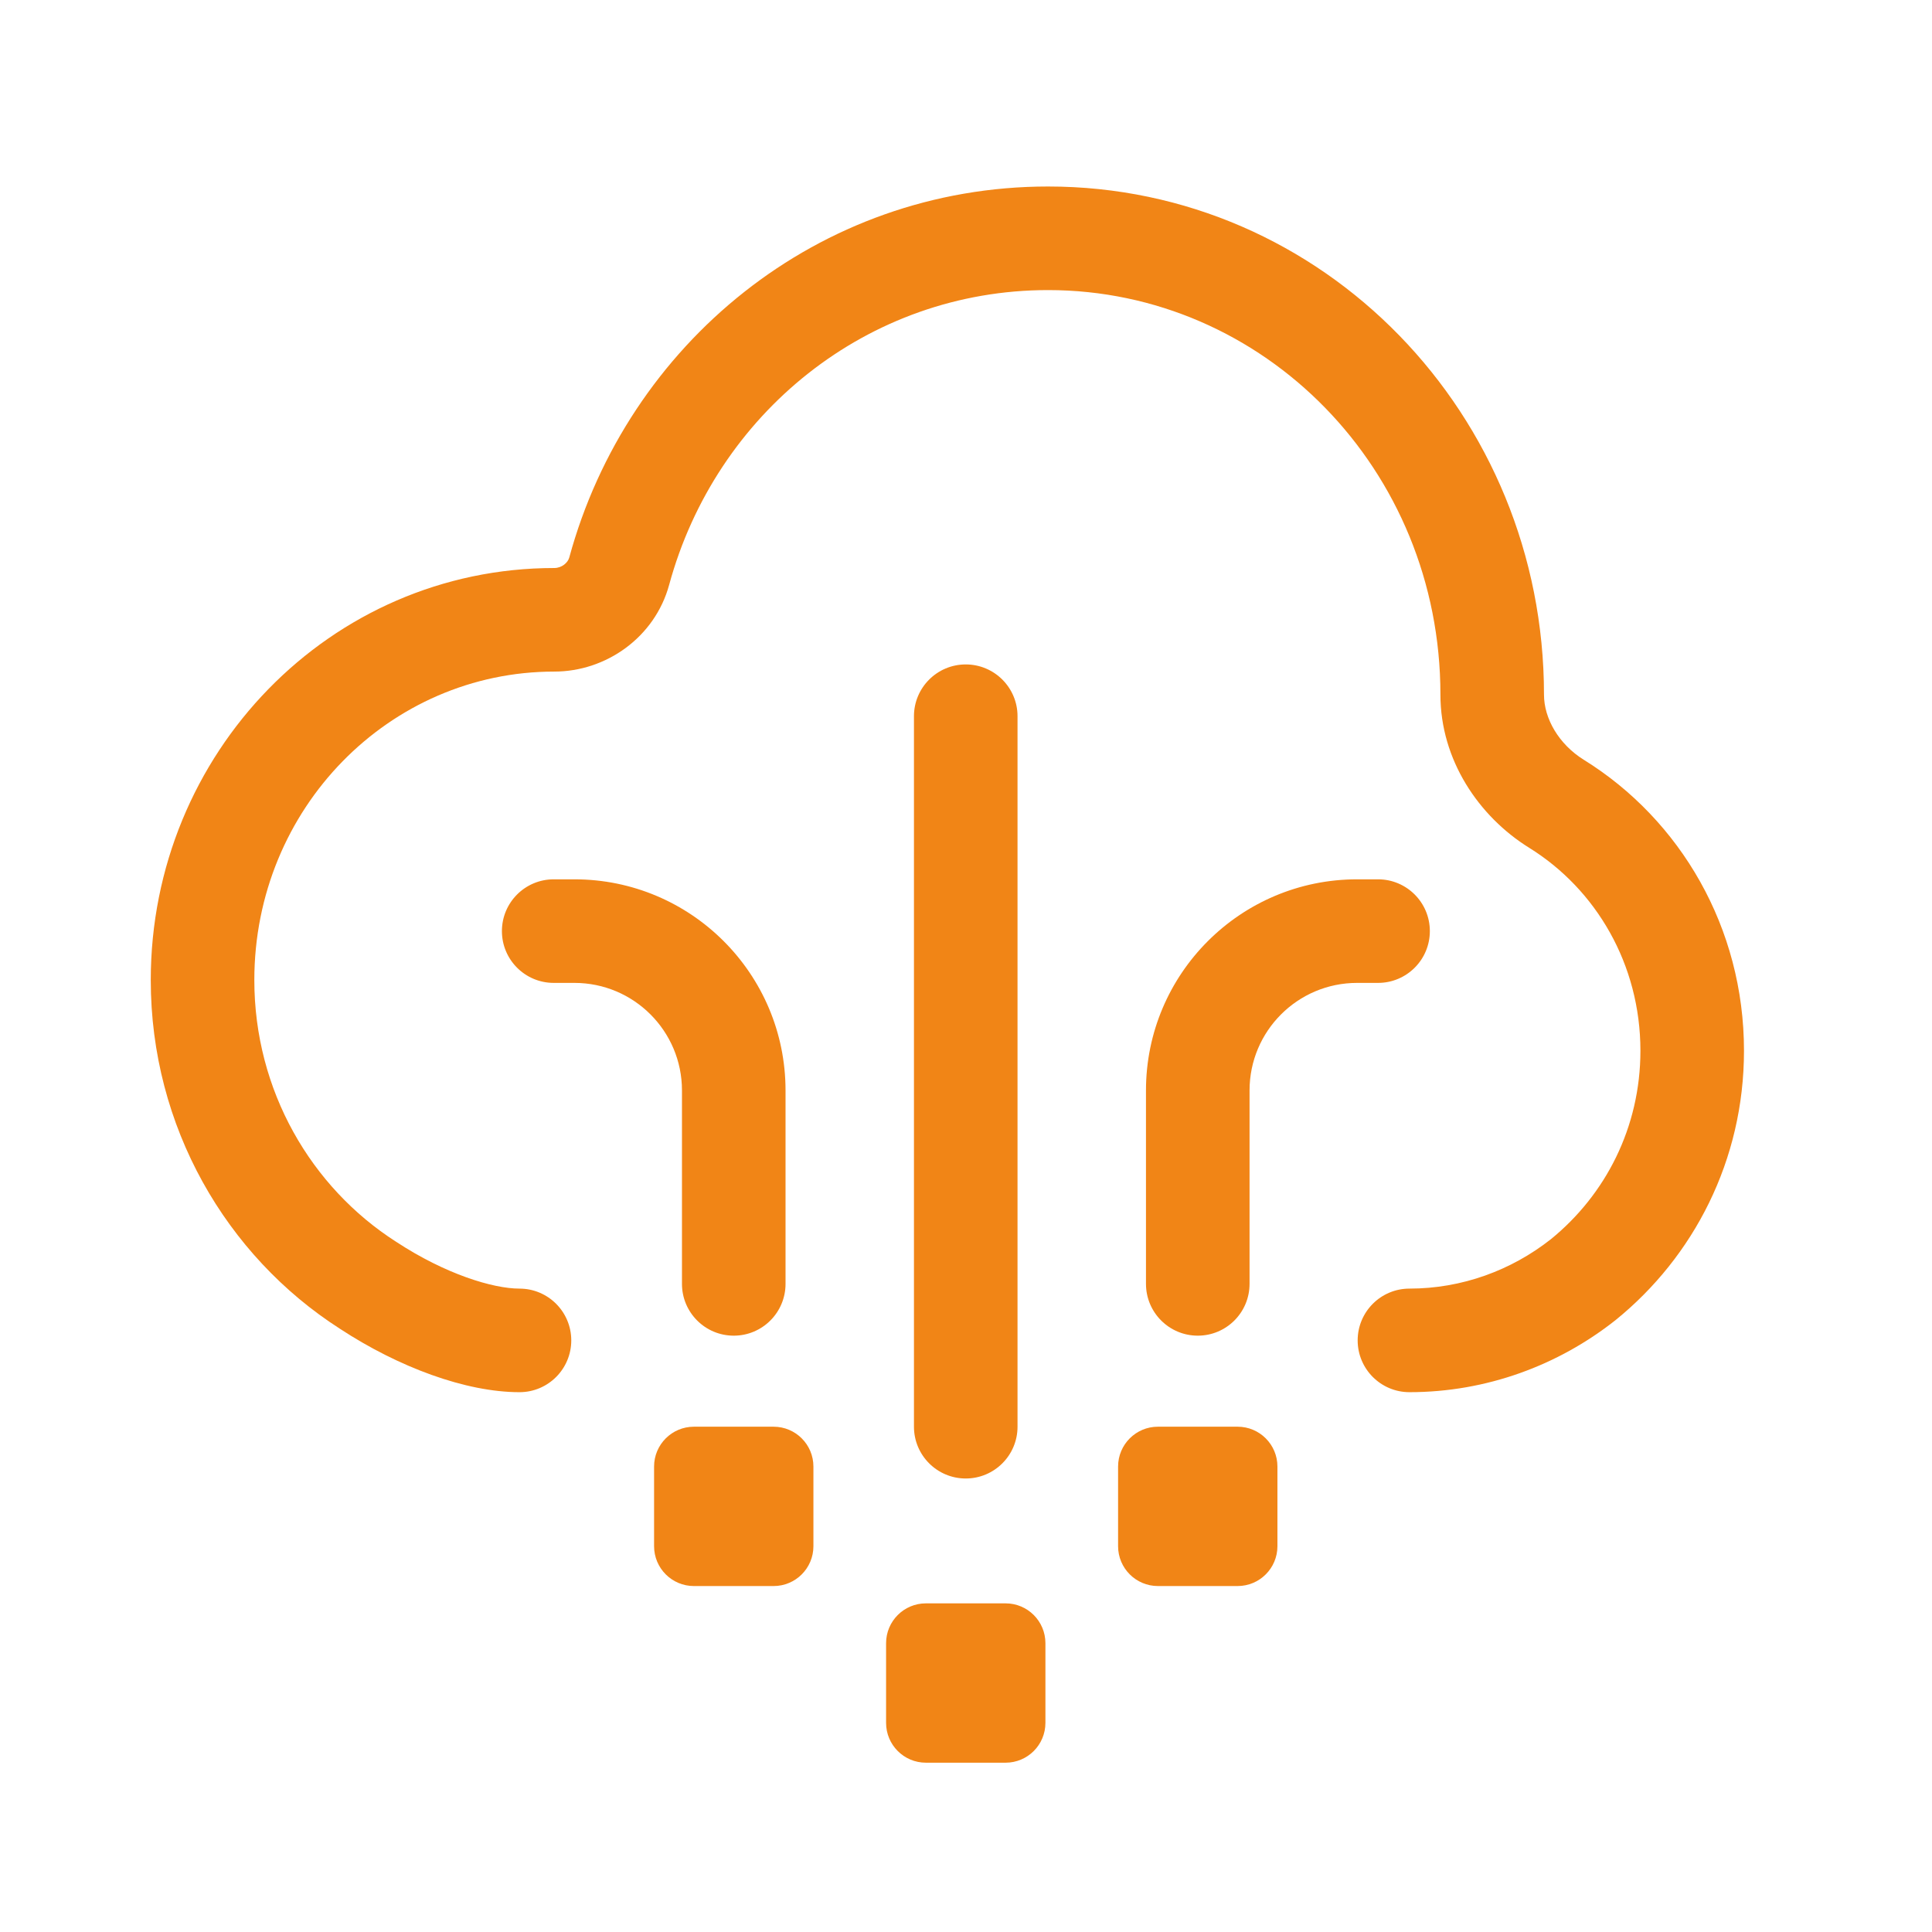 <svg xmlns="http://www.w3.org/2000/svg" width="1200pt" height="1200pt" viewBox="0 0 1200 1200"><g fill="#f18516"><path d="m353.57 346.32c36.121-132.72 154.7-230.48 297.41-230.48 171.05 0 308.02 141.57 308.02 315.63 0 14.812 9.176 30.797 24.754 40.465 60.043 37.258 99.469 104.38 99.469 180.69 0 68.062-31.281 127.98-79.582 167.16l-0.316 0.258c-35.406 27.977-80.062 44.664-127.89 44.664-17.766 0-32.164-14.402-32.164-32.168 0-17.762 14.398-32.164 32.164-32.164 32.633 0 63.305-11.348 87.844-30.684 33.852-27.527 55.617-69.352 55.617-117.06 0-53.758-27.668-100.34-69.059-126.03-31.398-19.484-55.164-54.648-55.164-95.125 0-140.13-109.76-251.3-243.7-251.3-112.07 0-206.4 76.727-235.34 183.05-8.863 32.574-39.125 53.906-71.363 53.906-102.31 0-186.3 84.91-186.3 191.62 0 68.641 35.316 128.75 87.98 162.48l0.316 0.199c30.352 19.934 59.922 28.949 76.395 28.949 17.766 0 32.164 14.402 32.164 32.164 0 17.766-14.398 32.168-32.164 32.168-33.348 0-75.121-15.516-111.55-39.406-70.609-45.285-117.47-125.53-117.47-216.55 0-140.77 111.34-255.95 250.63-255.95 4.746 0 8.445-3.356 9.293-6.473z"></path><path d="m649.33 1070.1c0 13.668-11.078 24.742-24.742 24.742h-49.484c-13.668 0-24.742-11.074-24.742-24.742v-49.484c0-13.664 11.074-24.742 24.742-24.742h49.484c13.664 0 24.742 11.078 24.742 24.742z"></path><path d="m768.69 985.12c13.668 0 24.742-11.078 24.742-24.742v-49.484c0-13.664-11.074-24.742-24.742-24.742h-49.484c-13.664 0-24.742 11.078-24.742 24.742v49.484c0 13.664 11.078 24.742 24.742 24.742z"></path><path d="m599.84 918.32c-17.762 0-32.164-14.402-32.164-32.164v-441.3c0-17.766 14.402-32.168 32.164-32.168 17.766 0 32.164 14.402 32.164 32.168v441.3c0 17.762-14.398 32.164-32.164 32.164z"></path><path d="m711.79 797.44c0 17.766 14.402 32.168 32.168 32.168 17.762 0 32.164-14.402 32.164-32.168v-120.14c0-36.895 29.906-66.805 66.805-66.805h13.012c17.766 0 32.168-14.402 32.168-32.164 0-17.766-14.402-32.168-32.168-32.168h-13.012c-72.426 0-131.14 58.711-131.14 131.14z"></path><path d="m406.26 960.38c0 13.664 11.074 24.742 24.742 24.742h49.484c13.664 0 24.742-11.078 24.742-24.742v-49.484c0-13.664-11.078-24.742-24.742-24.742h-49.484c-13.668 0-24.742 11.078-24.742 24.742z"></path><path d="m487.91 797.44c0 17.766-14.398 32.168-32.164 32.168-17.762 0-32.164-14.402-32.164-32.168v-120.14c0-36.895-29.91-66.805-66.805-66.805h-12.867c-17.762 0-32.164-14.402-32.164-32.164 0-17.766 14.402-32.168 32.164-32.168h12.867c72.422 0 131.13 58.711 131.13 131.14z"></path></g></svg>